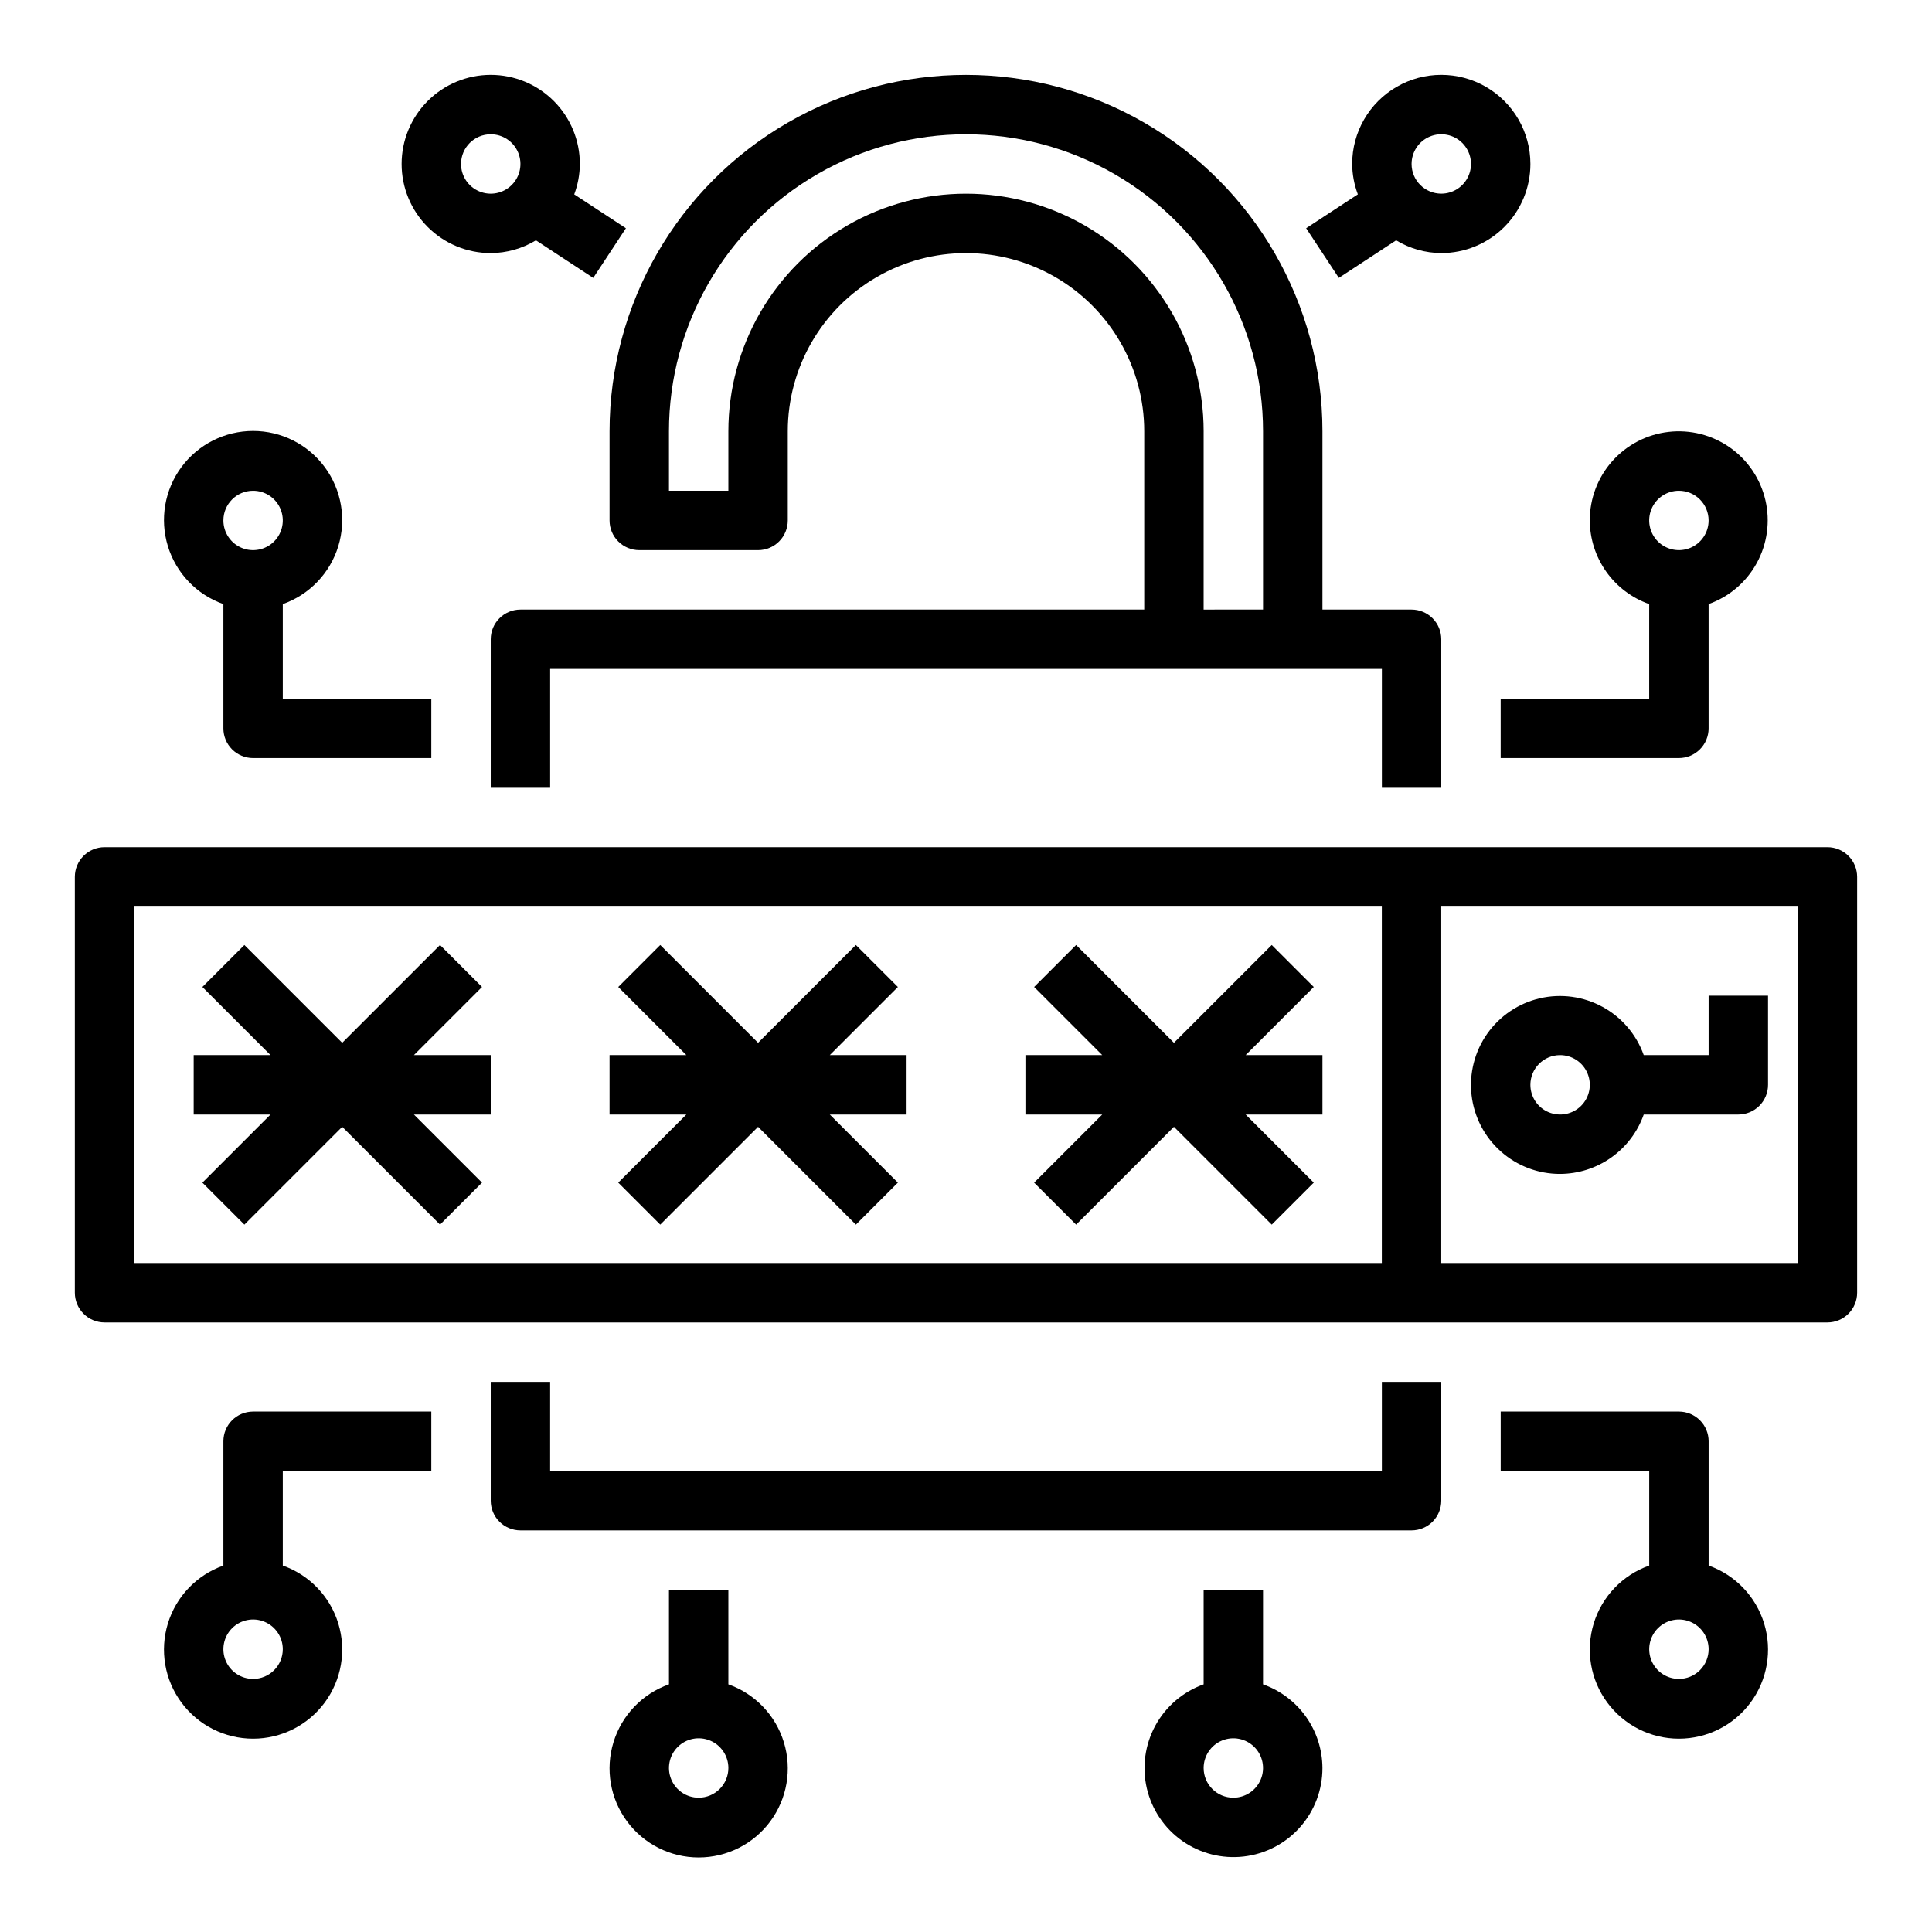 <?xml version="1.0" encoding="UTF-8"?>
<!-- Uploaded to: SVG Repo, www.svgrepo.com, Generator: SVG Repo Mixer Tools -->
<svg fill="#000000" width="800px" height="800px" version="1.1" viewBox="144 144 512 512" xmlns="http://www.w3.org/2000/svg">
 <g>
  <path d="m274.05 510.21v31.488c0 2.086 0.828 4.09 2.305 5.566 1.477 1.477 3.481 2.305 5.566 2.305h236.16c2.09 0 4.09-0.828 5.566-2.305 1.477-1.477 2.305-3.481 2.305-5.566v-31.488h-15.742v23.617h-220.42v-23.617z"/>
  <path d="m525.95 352.77v-39.359c0-2.086-0.828-4.09-2.305-5.566-1.477-1.477-3.477-2.305-5.566-2.305h-23.617v-47.234c0-33.746-18.004-64.934-47.23-81.809-29.227-16.871-65.238-16.871-94.465 0-29.227 16.875-47.23 48.062-47.23 81.809v23.617c0 2.09 0.828 4.09 2.305 5.566 1.477 1.477 3.481 2.305 5.566 2.305h31.488c2.086 0 4.09-0.828 5.566-2.305 1.477-1.477 2.305-3.477 2.305-5.566v-23.617c0-16.875 9.004-32.465 23.617-40.902 14.613-8.438 32.617-8.438 47.23 0s23.617 24.027 23.617 40.902v47.23l-165.31 0.004c-4.348 0-7.871 3.523-7.871 7.871v39.359h15.742v-31.488h220.42v31.488zm-62.977-47.23 0.004-47.234c0-22.496-12.004-43.289-31.488-54.539-19.488-11.25-43.492-11.25-62.977 0s-31.488 32.043-31.488 54.539v15.742l-15.746 0.004v-15.746c0-28.121 15.004-54.109 39.359-68.172 24.359-14.062 54.367-14.062 78.723 0s39.359 40.051 39.359 68.172v47.23z"/>
  <path d="m271.74 405.56-11.129-11.129-25.922 25.922-25.926-25.922-11.129 11.129 18.051 18.051h-20.359v15.746h20.359l-18.051 18.051 11.129 11.129 25.926-25.922 25.922 25.922 11.129-11.129-18.051-18.051h20.359v-15.746h-20.359z"/>
  <path d="m381.95 405.56-11.133-11.129-25.922 25.922-25.922-25.922-11.133 11.129 18.051 18.051h-20.355v15.746h20.355l-18.051 18.051 11.133 11.129 25.922-25.922 25.922 25.922 11.133-11.129-18.051-18.051h20.355v-15.746h-20.355z"/>
  <path d="m492.16 405.56-11.133-11.129-25.922 25.922-25.922-25.922-11.129 11.129 18.051 18.051h-20.359v15.746h20.359l-18.051 18.051 11.129 11.129 25.922-25.922 25.922 25.922 11.133-11.129-18.051-18.051h20.355v-15.746h-20.355z"/>
  <path d="m628.29 368.51h-456.58c-4.348 0-7.875 3.523-7.875 7.871v110.21c0 2.09 0.832 4.09 2.309 5.566 1.477 1.477 3.477 2.305 5.566 2.305h456.58c2.086 0 4.09-0.828 5.566-2.305 1.473-1.477 2.305-3.477 2.305-5.566v-110.21c0-2.09-0.832-4.09-2.305-5.566-1.477-1.477-3.481-2.305-5.566-2.305zm-448.71 15.742h330.62v94.465h-330.62zm440.83 94.465h-94.465v-94.465h94.465z"/>
  <path d="m565.31 281.92c0.02 4.867 1.543 9.609 4.359 13.578 2.82 3.969 6.793 6.969 11.383 8.59v25.062h-39.359v15.742h47.23v0.004c2.09 0 4.09-0.828 5.566-2.305 1.477-1.477 2.309-3.481 2.309-5.566v-32.938c5.453-1.941 10.004-5.824 12.777-10.906 2.777-5.082 3.586-11.008 2.273-16.648s-4.656-10.602-9.391-13.934c-4.734-3.332-10.531-4.809-16.285-4.141-5.75 0.664-11.059 3.426-14.906 7.75-3.848 4.328-5.969 9.922-5.957 15.711zm31.488 0c0 3.184-1.918 6.055-4.859 7.273-2.945 1.219-6.328 0.543-8.582-1.707-2.25-2.25-2.922-5.637-1.707-8.578 1.219-2.941 4.09-4.859 7.273-4.859 2.09 0 4.09 0.828 5.566 2.305 1.477 1.477 2.309 3.481 2.309 5.566z"/>
  <path d="m588.93 518.08h-47.23v15.742h39.359v25.066c-7.059 2.496-12.52 8.195-14.711 15.355-2.191 7.16-0.855 14.934 3.598 20.953 4.453 6.023 11.496 9.574 18.984 9.574s14.535-3.551 18.988-9.574c4.453-6.019 5.785-13.793 3.594-20.953-2.191-7.16-7.648-12.859-14.707-15.355v-32.938c0-2.086-0.832-4.09-2.309-5.566-1.477-1.473-3.477-2.305-5.566-2.305zm0 70.848c-3.184 0-6.055-1.918-7.273-4.859-1.215-2.941-0.543-6.328 1.707-8.578 2.254-2.25 5.637-2.926 8.582-1.707 2.941 1.219 4.859 4.09 4.859 7.273 0 2.09-0.832 4.09-2.309 5.566-1.477 1.477-3.477 2.305-5.566 2.305z"/>
  <path d="m203.2 304.09v32.938c0 2.086 0.828 4.09 2.305 5.566 1.477 1.477 3.477 2.305 5.566 2.305h47.23v-15.746h-39.359v-25.062c7.062-2.496 12.52-8.191 14.711-15.352 2.191-7.164 0.855-14.938-3.598-20.957-4.453-6.023-11.496-9.574-18.984-9.574-7.488 0-14.535 3.551-18.988 9.574-4.453 6.019-5.785 13.793-3.594 20.957 2.191 7.16 7.648 12.855 14.711 15.352zm7.871-30.039c3.184 0 6.055 1.918 7.273 4.859s0.543 6.328-1.707 8.578-5.637 2.926-8.578 1.707-4.859-4.09-4.859-7.273c0-4.348 3.523-7.871 7.871-7.871z"/>
  <path d="m203.2 525.95v32.938c-7.062 2.496-12.52 8.195-14.711 15.355-2.191 7.16-0.859 14.934 3.594 20.953 4.453 6.023 11.5 9.574 18.988 9.574 7.488 0 14.531-3.551 18.984-9.574 4.453-6.019 5.789-13.793 3.598-20.953-2.191-7.16-7.648-12.859-14.711-15.355v-25.062h39.359v-15.746h-47.23c-4.348 0-7.871 3.523-7.871 7.871zm7.871 62.977c-3.184 0-6.055-1.918-7.273-4.859s-0.543-6.328 1.707-8.578 5.637-2.926 8.578-1.707c2.941 1.219 4.859 4.09 4.859 7.273 0 2.09-0.828 4.09-2.305 5.566-1.477 1.477-3.481 2.305-5.566 2.305z"/>
  <path d="m321.28 565.31v25.066-0.004c-7.059 2.496-12.516 8.191-14.707 15.355-2.195 7.16-0.859 14.934 3.594 20.953 4.453 6.023 11.496 9.574 18.984 9.574 7.492 0 14.535-3.551 18.988-9.574 4.453-6.019 5.789-13.793 3.594-20.953-2.191-7.164-7.648-12.859-14.707-15.355v-25.062zm7.871 55.105v-0.004c-3.184 0-6.051-1.918-7.269-4.859-1.219-2.941-0.547-6.328 1.703-8.578 2.254-2.25 5.641-2.926 8.582-1.707 2.941 1.219 4.859 4.09 4.859 7.273 0 2.09-0.832 4.09-2.309 5.566-1.473 1.477-3.477 2.305-5.566 2.305z"/>
  <path d="m494.46 612.54c-0.02-4.867-1.543-9.609-4.359-13.578-2.82-3.965-6.793-6.969-11.383-8.59v-25.062h-15.742v25.066-0.004c-5.457 1.945-10.004 5.828-12.781 10.91-2.777 5.082-3.586 11.008-2.273 16.645 1.316 5.641 4.656 10.602 9.391 13.934 4.738 3.332 10.531 4.809 16.285 4.141 5.754-0.664 11.059-3.426 14.906-7.75 3.848-4.328 5.969-9.922 5.957-15.711zm-31.488 0h0.004c0-3.184 1.918-6.055 4.859-7.273 2.941-1.219 6.324-0.543 8.578 1.707 2.25 2.25 2.926 5.637 1.707 8.578-1.219 2.941-4.09 4.859-7.273 4.859-4.348 0-7.871-3.523-7.871-7.871z"/>
  <path d="m549.57 187.45c0-8.438-4.5-16.234-11.809-20.453-7.305-4.219-16.309-4.219-23.613 0-7.309 4.219-11.809 12.016-11.809 20.453 0.023 2.754 0.531 5.481 1.504 8.055l-13.699 8.98 8.66 13.16 15.184-9.957c3.613 2.188 7.746 3.356 11.965 3.379 6.266 0 12.273-2.488 16.699-6.918 4.43-4.43 6.918-10.434 6.918-16.699zm-31.488 0c0-3.184 1.918-6.055 4.859-7.273s6.328-0.543 8.578 1.707c2.254 2.254 2.926 5.637 1.707 8.578s-4.086 4.859-7.273 4.859c-4.348 0-7.871-3.523-7.871-7.871z"/>
  <path d="m274.05 211.07c4.227-0.023 8.367-1.188 11.98-3.379l15.184 9.957 8.66-13.16-13.699-8.98h0.004c0.965-2.578 1.469-5.305 1.488-8.055 0-6.262-2.488-12.27-6.918-16.699-4.43-4.43-10.438-6.918-16.699-6.918-6.266 0-12.27 2.488-16.699 6.918-4.43 4.43-6.918 10.438-6.918 16.699 0 6.266 2.488 12.27 6.918 16.699 4.43 4.43 10.434 6.918 16.699 6.918zm0-31.488c3.184 0 6.055 1.918 7.273 4.859s0.543 6.328-1.707 8.578c-2.254 2.254-5.637 2.926-8.578 1.707s-4.859-4.09-4.859-7.273c0-4.348 3.523-7.871 7.871-7.871z"/>
  <path d="m557.44 455.1c4.867-0.02 9.609-1.543 13.578-4.359 3.969-2.82 6.969-6.793 8.59-11.383h25.066c2.086 0 4.09-0.832 5.566-2.305 1.477-1.477 2.305-3.481 2.305-5.566v-23.617h-15.742v15.742h-17.195c-1.941-5.453-5.824-10.004-10.906-12.777-5.082-2.777-11.008-3.586-16.648-2.273s-10.598 4.656-13.934 9.391c-3.332 4.734-4.805 10.531-4.141 16.285 0.664 5.75 3.426 11.059 7.754 14.906 4.324 3.848 9.918 5.969 15.707 5.957zm0-31.488c3.184 0 6.055 1.918 7.273 4.859s0.547 6.328-1.707 8.582c-2.25 2.25-5.637 2.922-8.578 1.703-2.941-1.219-4.859-4.086-4.859-7.269 0-4.348 3.523-7.875 7.871-7.875z"/>
 </g>
</svg>